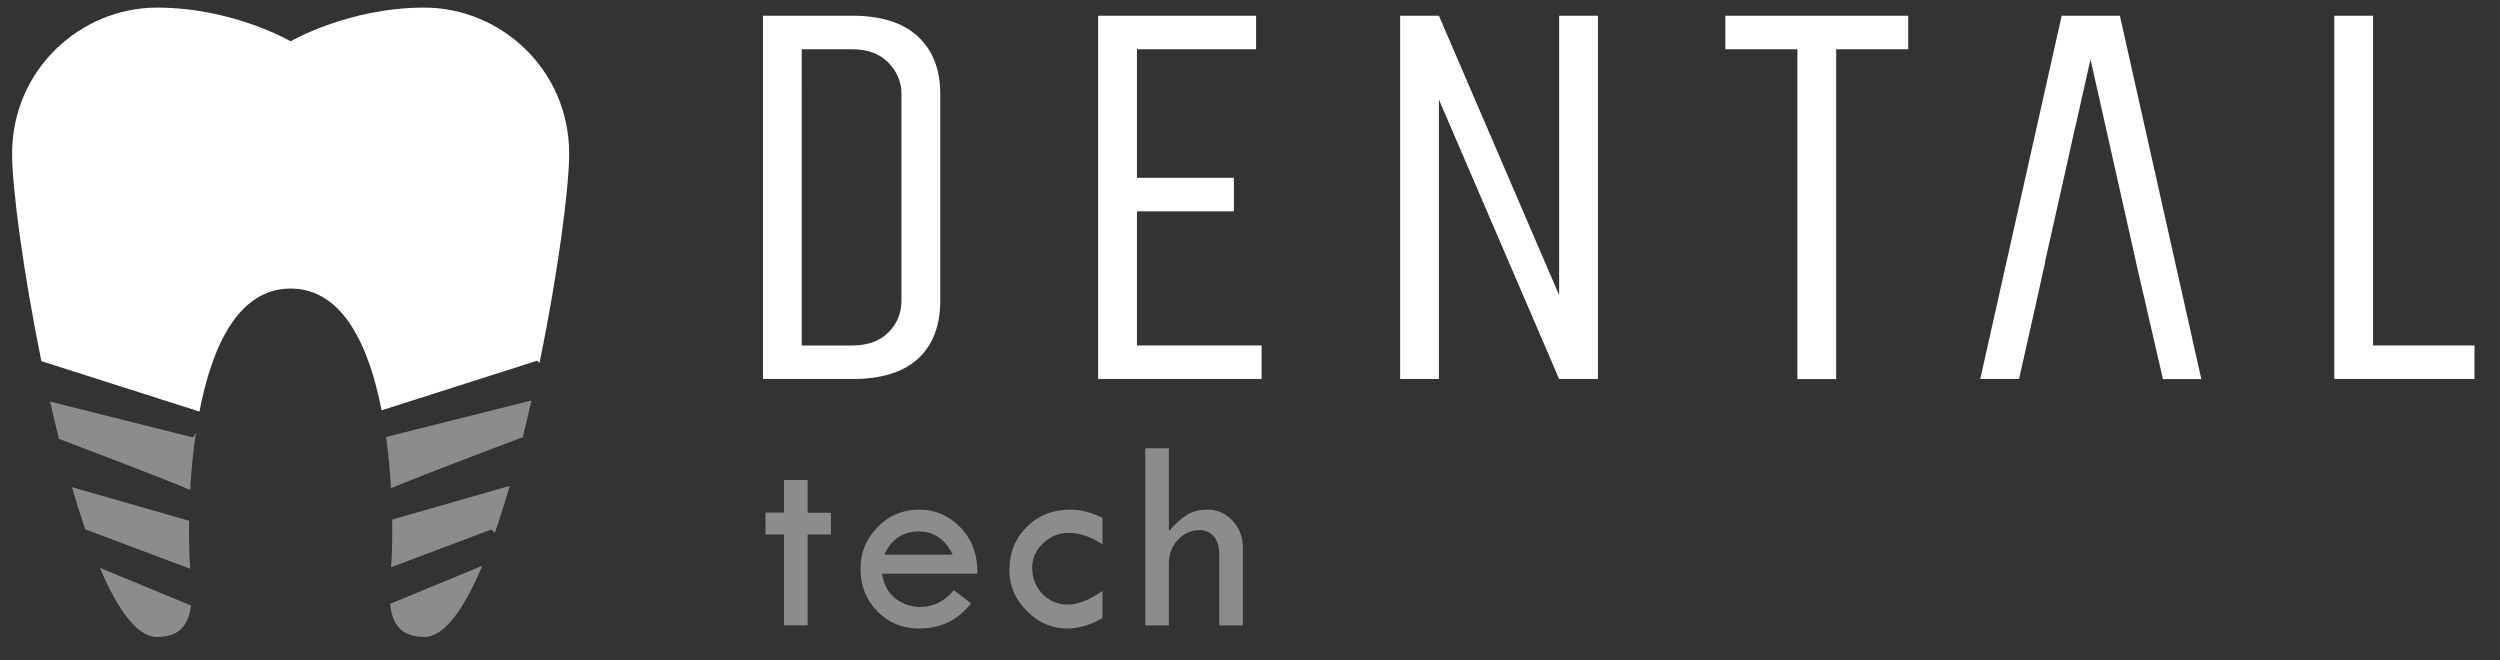 <?xml version="1.0" encoding="utf-8"?>
<!-- Generator: Adobe Illustrator 15.0.0, SVG Export Plug-In . SVG Version: 6.00 Build 0)  -->
<!DOCTYPE svg PUBLIC "-//W3C//DTD SVG 1.1//EN" "http://www.w3.org/Graphics/SVG/1.1/DTD/svg11.dtd">
<svg version="1.1" id="logo_1_" xmlns="http://www.w3.org/2000/svg" xmlns:xlink="http://www.w3.org/1999/xlink" x="0px" y="0px"
	 width="159px" height="42px" viewBox="0 0 159 42" enable-background="new 0 0 159 42" xml:space="preserve">
<rect x="0" y="0" width="159" height="42" fill="#333333" stroke="none"/>
<g id="Shape_1_copy_2">
	<g>
		<path fill-rule="evenodd" clip-rule="evenodd" fill="#8C8C8C" d="M9.981,40.51c1.471,0,2.021-0.799,2.167-2.001l-5.796-2.394
			C7.483,38.771,8.716,40.51,9.981,40.51z M12.026,33.119l-7.452-2.135c0.275,0.947,0.562,1.855,0.857,2.714l0.022-0.021
			l6.651,2.501C12.054,35.646,12.005,34.542,12.026,33.119z M3.187,25.542c0.18,0.795,0.366,1.588,0.562,2.369
			c1.212,0.459,6.894,2.614,8.346,3.249c0.063-1.144,0.179-2.383,0.361-3.624l-0.188,0.283L3.187,25.542z M24.553,27.79
			c0.155,1.115,0.255,2.225,0.315,3.259c2.004-0.841,8.33-3.229,8.33-3.229l0.032,0.053c0.198-0.792,0.386-1.595,0.568-2.4
			L24.553,27.79z M24.872,36.075l6.378-2.398l0.218,0.219c0.328-0.94,0.646-1.944,0.949-2.994l-7.477,2.143
			C24.963,34.428,24.92,35.504,24.872,36.075z M26.987,40.51c1.286,0,2.538-1.797,3.685-4.526l-5.86,2.419
			C24.938,39.662,25.474,40.51,26.987,40.51z"/>
	</g>
</g>
<g id="Shape_1_copy_6">
	<g>
		<path fill-rule="evenodd" clip-rule="evenodd" fill="#FFFFFF" d="M26.987,0.484c-4.842,0-8.502,2.145-8.502,2.145
			s-3.661-2.145-8.503-2.145S0.77,4.415,0.77,9.776c0,2.151,0.706,7.528,1.862,13.193l10.053,3.207
			c0.785-4.085,2.435-7.824,5.8-7.824c3.343,0,4.994,3.691,5.784,7.745l9.903-3.16l0.143,0.144
			c1.169-5.706,1.884-11.14,1.884-13.305C36.198,4.415,31.829,0.484,26.987,0.484z"/>
	</g>
</g>
<g id="tech">
	<g>
		<path fill-rule="evenodd" clip-rule="evenodd" fill="#8C8C8C" d="M51.366,30.53h-1.501v2.065h-1.182v1.397h1.182v5.78h1.501v-5.78
			h1.484v-1.381h-1.484V30.53z M61.086,33.546c-0.731-0.755-1.608-1.133-2.632-1.133c-1.041,0-1.923,0.372-2.645,1.115
			c-0.722,0.743-1.083,1.622-1.083,2.634c0,1.082,0.357,1.988,1.07,2.717c0.713,0.729,1.599,1.094,2.658,1.094
			c1.381,0,2.482-0.535,3.305-1.605l-1.096-0.833c-0.575,0.711-1.289,1.067-2.14,1.067c-0.552,0-1.063-0.17-1.532-0.508
			c-0.469-0.339-0.77-0.875-0.902-1.61h6.075C62.177,35.28,61.817,34.301,61.086,33.546z M56.245,35.277
			c0.443-0.983,1.179-1.476,2.209-1.476c0.944,0,1.657,0.492,2.14,1.476H56.245z M65.301,33.511
			c-0.737,0.732-1.105,1.653-1.105,2.765c0,0.978,0.37,1.839,1.109,2.582s1.601,1.115,2.585,1.115c0.719,0,1.461-0.22,2.226-0.66
			v-1.727c-0.828,0.578-1.565,0.868-2.209,0.868c-0.633,0-1.168-0.228-1.605-0.682c-0.438-0.454-0.656-1.014-0.656-1.68
			c0-0.59,0.233-1.104,0.699-1.545c0.466-0.439,1.01-0.659,1.631-0.659c0.673,0,1.387,0.243,2.14,0.729v-1.684
			c-0.702-0.347-1.383-0.521-2.045-0.521C66.961,32.413,66.038,32.779,65.301,33.511z M78.383,33.111
			c-0.44-0.465-0.962-0.698-1.566-0.698c-0.518,0-0.957,0.108-1.316,0.325c-0.36,0.218-0.747,0.566-1.161,1.046v-5.276h-1.501
			v11.266h1.501v-3.949c0-0.585,0.191-1.082,0.574-1.493c0.383-0.41,0.844-0.616,1.385-0.616c0.374,0,0.674,0.136,0.902,0.408
			c0.227,0.271,0.341,0.634,0.341,1.085v4.565h1.501v-4.991C79.043,34.135,78.823,33.578,78.383,33.111z"/>
	</g>
</g>
<g id="dental">
	<g>
		<path fill-rule="evenodd" clip-rule="evenodd" fill="#FFFFFF" d="M54.197,1h-5.673v23.106h5.673c1.855,0,3.254-0.432,4.193-1.297
			s1.41-2.092,1.41-3.68V5.977c0-1.564-0.476-2.784-1.427-3.661C57.422,1.438,56.03,1,54.197,1z M57.333,19.13
			c0,0.782-0.276,1.452-0.828,2.009c-0.552,0.557-1.321,0.835-2.308,0.835h-3.207V3.133h3.207c0.987,0,1.756,0.284,2.308,0.854
			c0.552,0.568,0.828,1.232,0.828,1.99V19.13z M72.31,13.442h6.167V11.31H72.31V3.133h7.576V1H69.843v23.106h10.395v-2.133H72.31
			V13.442z M99.162,18.774L91.515,1h-2.466v23.106h2.466V6.332l7.647,17.774h2.467V1h-2.467V18.774z M109.733,3.133h4.581v20.974
			h2.467V3.133h4.58V1h-11.628V3.133z M131.123,1l-5.18,23.106h2.467l0.969-4.312l0.701-3.153h-0.014l1.293-5.761L132,8l0.005,0.008
			l0.951-4.235l2.89,12.869h-0.006l0.492,2.133h0.007l0.233,1.035l0.99,4.297h2.441L134.824,1H131.123z M150.928,21.974V1h-2.467
			v23.106h8.915v-2.133H150.928z"/>
	</g>
</g>
</svg>

